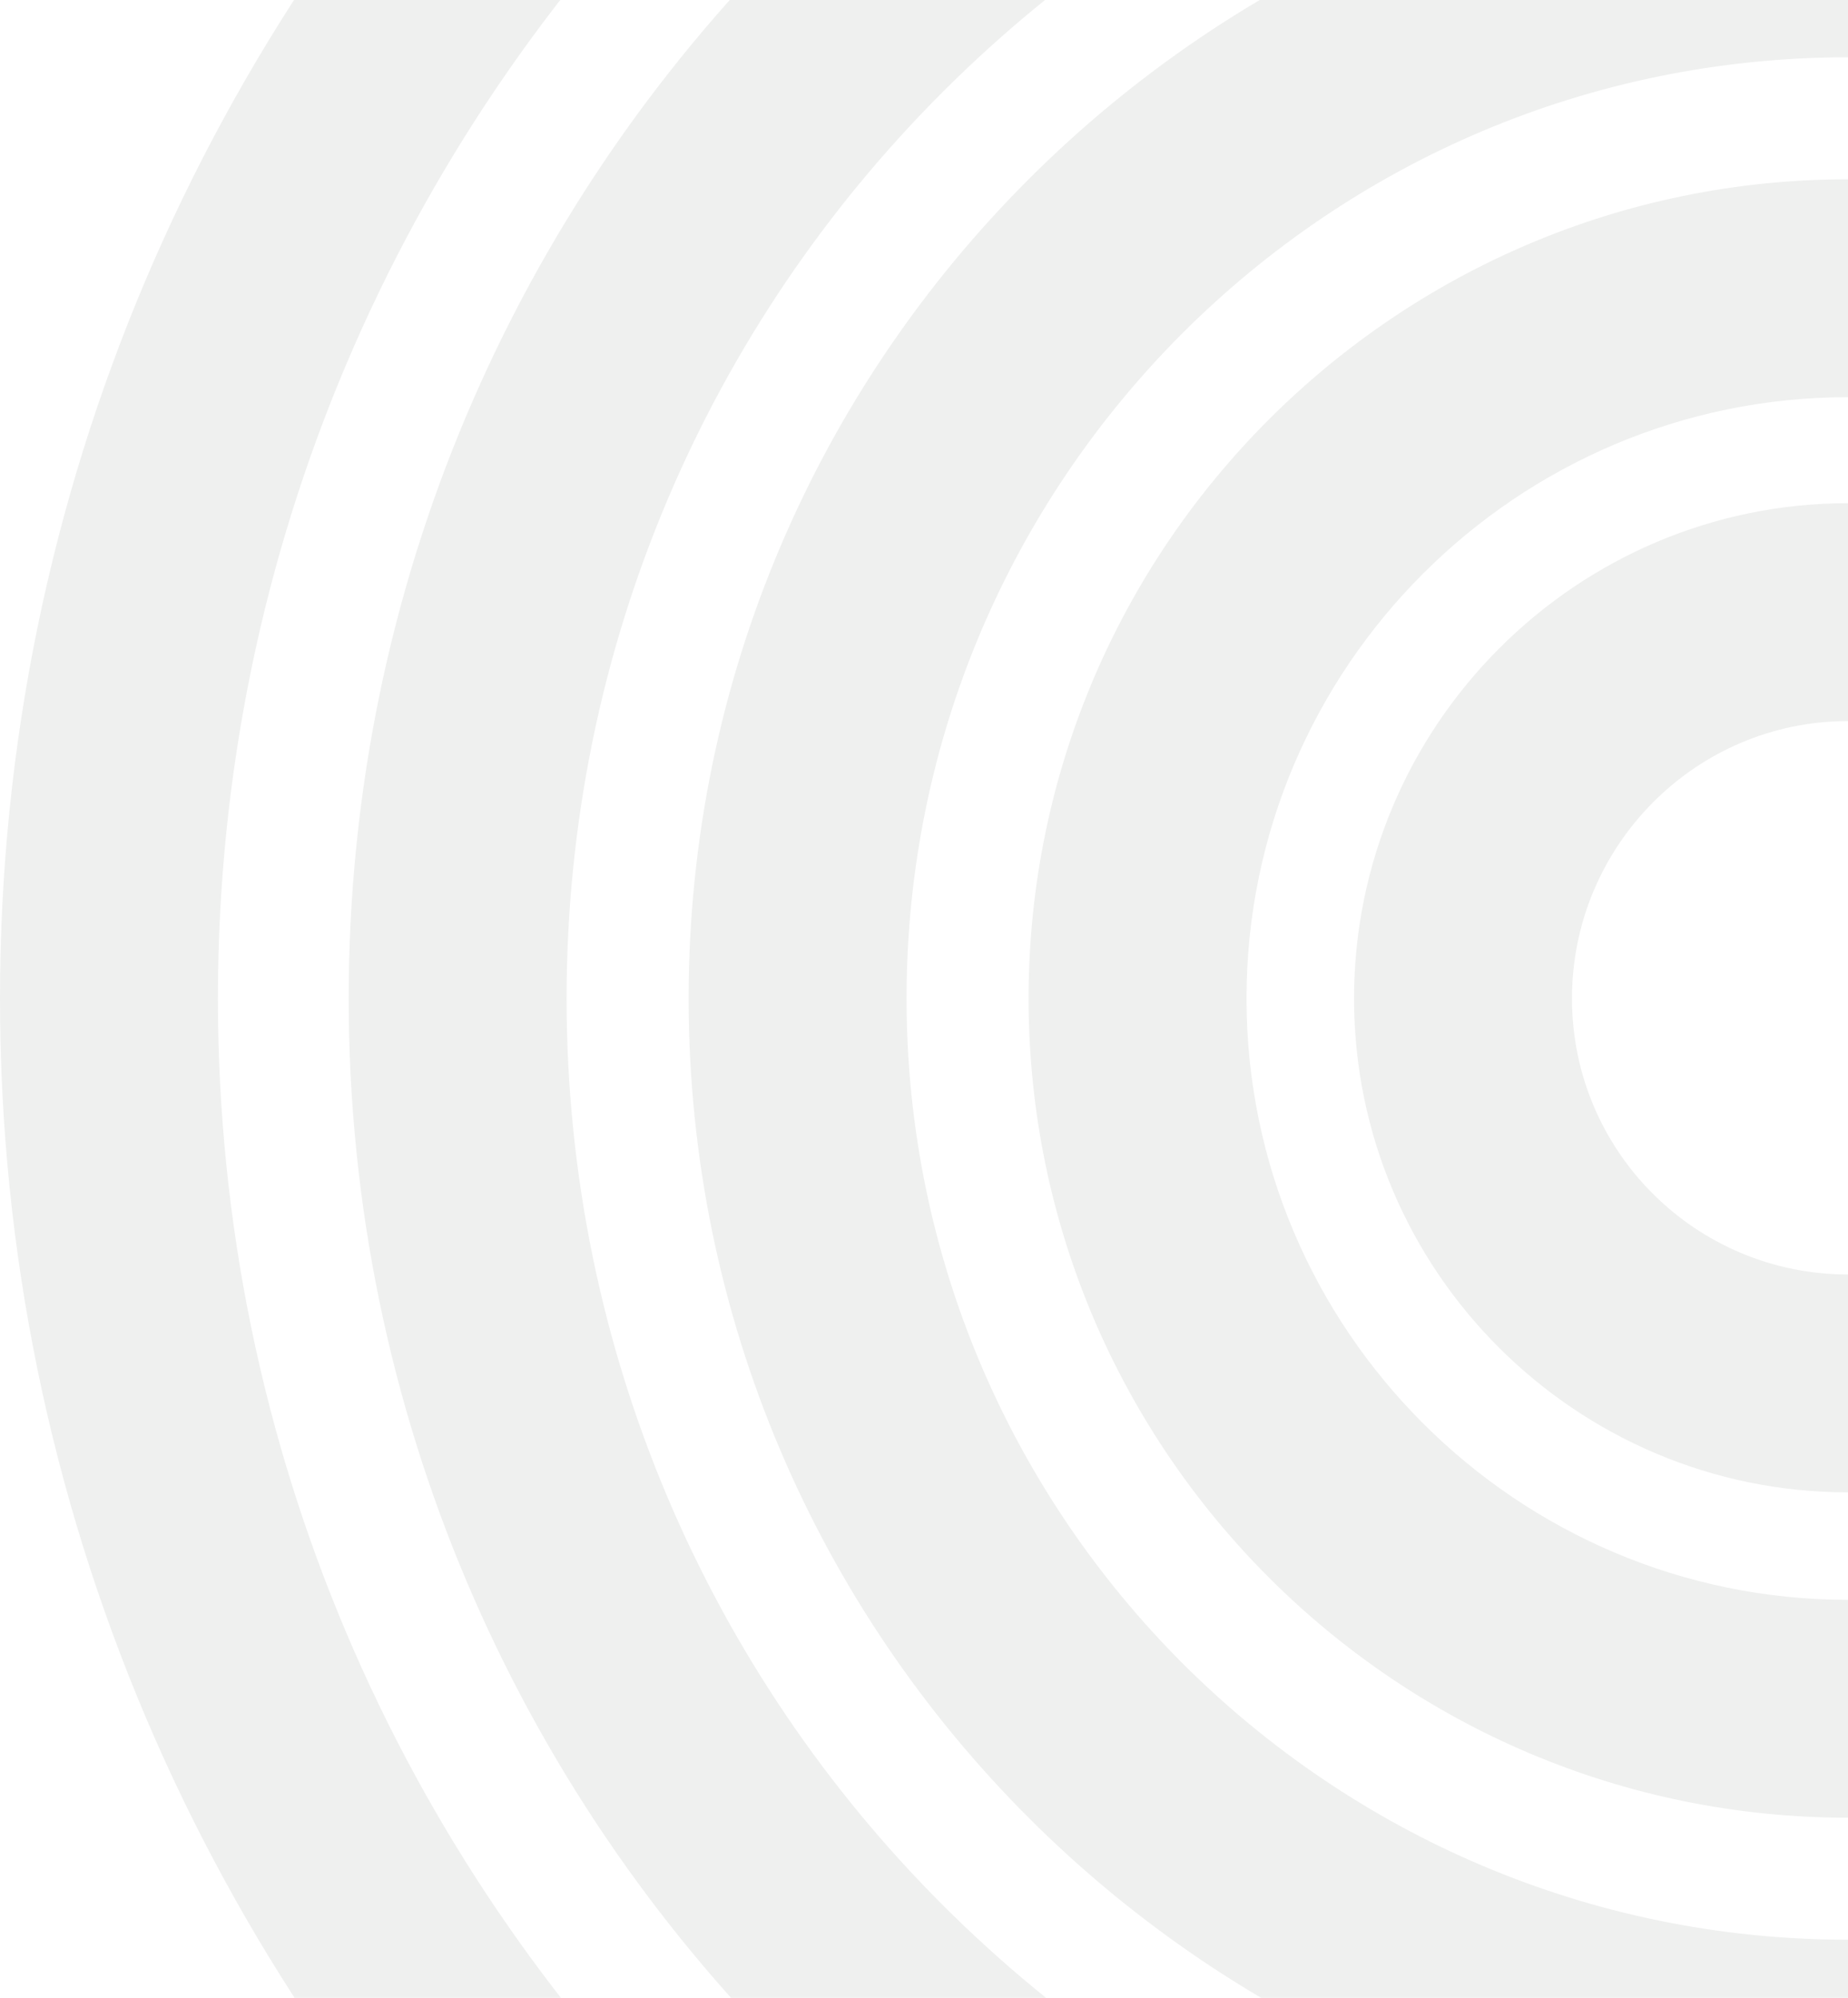 <svg width="592" height="640" viewBox="0 0 592 640" fill="none" xmlns="http://www.w3.org/2000/svg">
<path d="M0 319.876C0 646.059 265.748 911.752 592 911.752C918.252 911.752 1184 646.059 1184 319.876C1184 -6.307 918.252 -272 592 -272C265.748 -272 0 -6.307 0 319.876ZM69.811 319.876C69.811 31.848 303.912 -202.203 592 -202.203C880.088 -202.203 1114.19 31.848 1114.19 319.876C1114.19 607.904 880.088 841.955 592 841.955C303.912 841.955 69.811 607.904 69.811 319.876Z" fill="#344735" fill-opacity="0.08"/>
<path d="M111.698 319.876C111.698 584.638 327.182 800.542 592.465 800.542C857.748 800.542 1073.23 585.103 1073.23 319.876C1073.23 54.648 857.748 -160.791 592.465 -160.791C327.182 -160.791 111.698 54.648 111.698 319.876ZM181.509 319.876C181.509 93.269 365.811 -90.994 592.465 -90.994C819.119 -90.994 1003.42 93.269 1003.42 319.876C1003.42 546.482 819.119 730.746 592.465 730.746C365.811 730.746 181.509 546.482 181.509 319.876Z" fill="#344735" fill-opacity="0.08"/>
<path d="M220.601 319.876C220.601 524.613 387.218 691.194 591.998 691.194C796.778 691.194 963.394 524.613 963.394 319.876C963.394 115.139 796.778 -51.442 591.998 -51.442C387.218 -51.442 220.601 115.139 220.601 319.876ZM290.413 319.876C290.413 153.295 425.847 18.354 591.998 18.354C758.149 18.354 893.583 153.76 893.583 319.876C893.583 485.992 758.149 621.398 591.998 621.398C425.847 621.398 290.413 485.992 290.413 319.876Z" fill="#344735" fill-opacity="0.08"/>
<path d="M329.505 319.876C329.505 464.588 447.253 582.312 591.995 582.312C736.738 582.312 854.486 464.588 854.486 319.876C854.486 175.164 736.738 57.441 591.995 57.441C447.253 57.441 329.505 175.164 329.505 319.876ZM399.316 319.876C399.316 213.785 485.882 127.237 591.995 127.237C698.109 127.237 784.675 213.785 784.675 319.876C784.675 425.967 698.109 512.515 591.995 512.515C485.882 512.515 399.316 425.967 399.316 319.876Z" fill="#344735" fill-opacity="0.08"/>
<path d="M433.766 319.876C433.766 407.355 504.974 478.082 592.005 478.082C679.036 478.082 750.244 406.889 750.244 319.876C750.244 232.863 679.036 161.205 592.005 161.205C504.974 161.205 433.766 232.397 433.766 319.876ZM503.577 319.876C503.577 271.018 543.137 231.002 592.005 231.002C640.873 231.002 680.432 270.553 680.432 319.876C680.432 369.199 640.873 408.285 592.005 408.285C543.137 408.285 503.577 368.734 503.577 319.876Z" fill="#344735" fill-opacity="0.08"/>
</svg>
